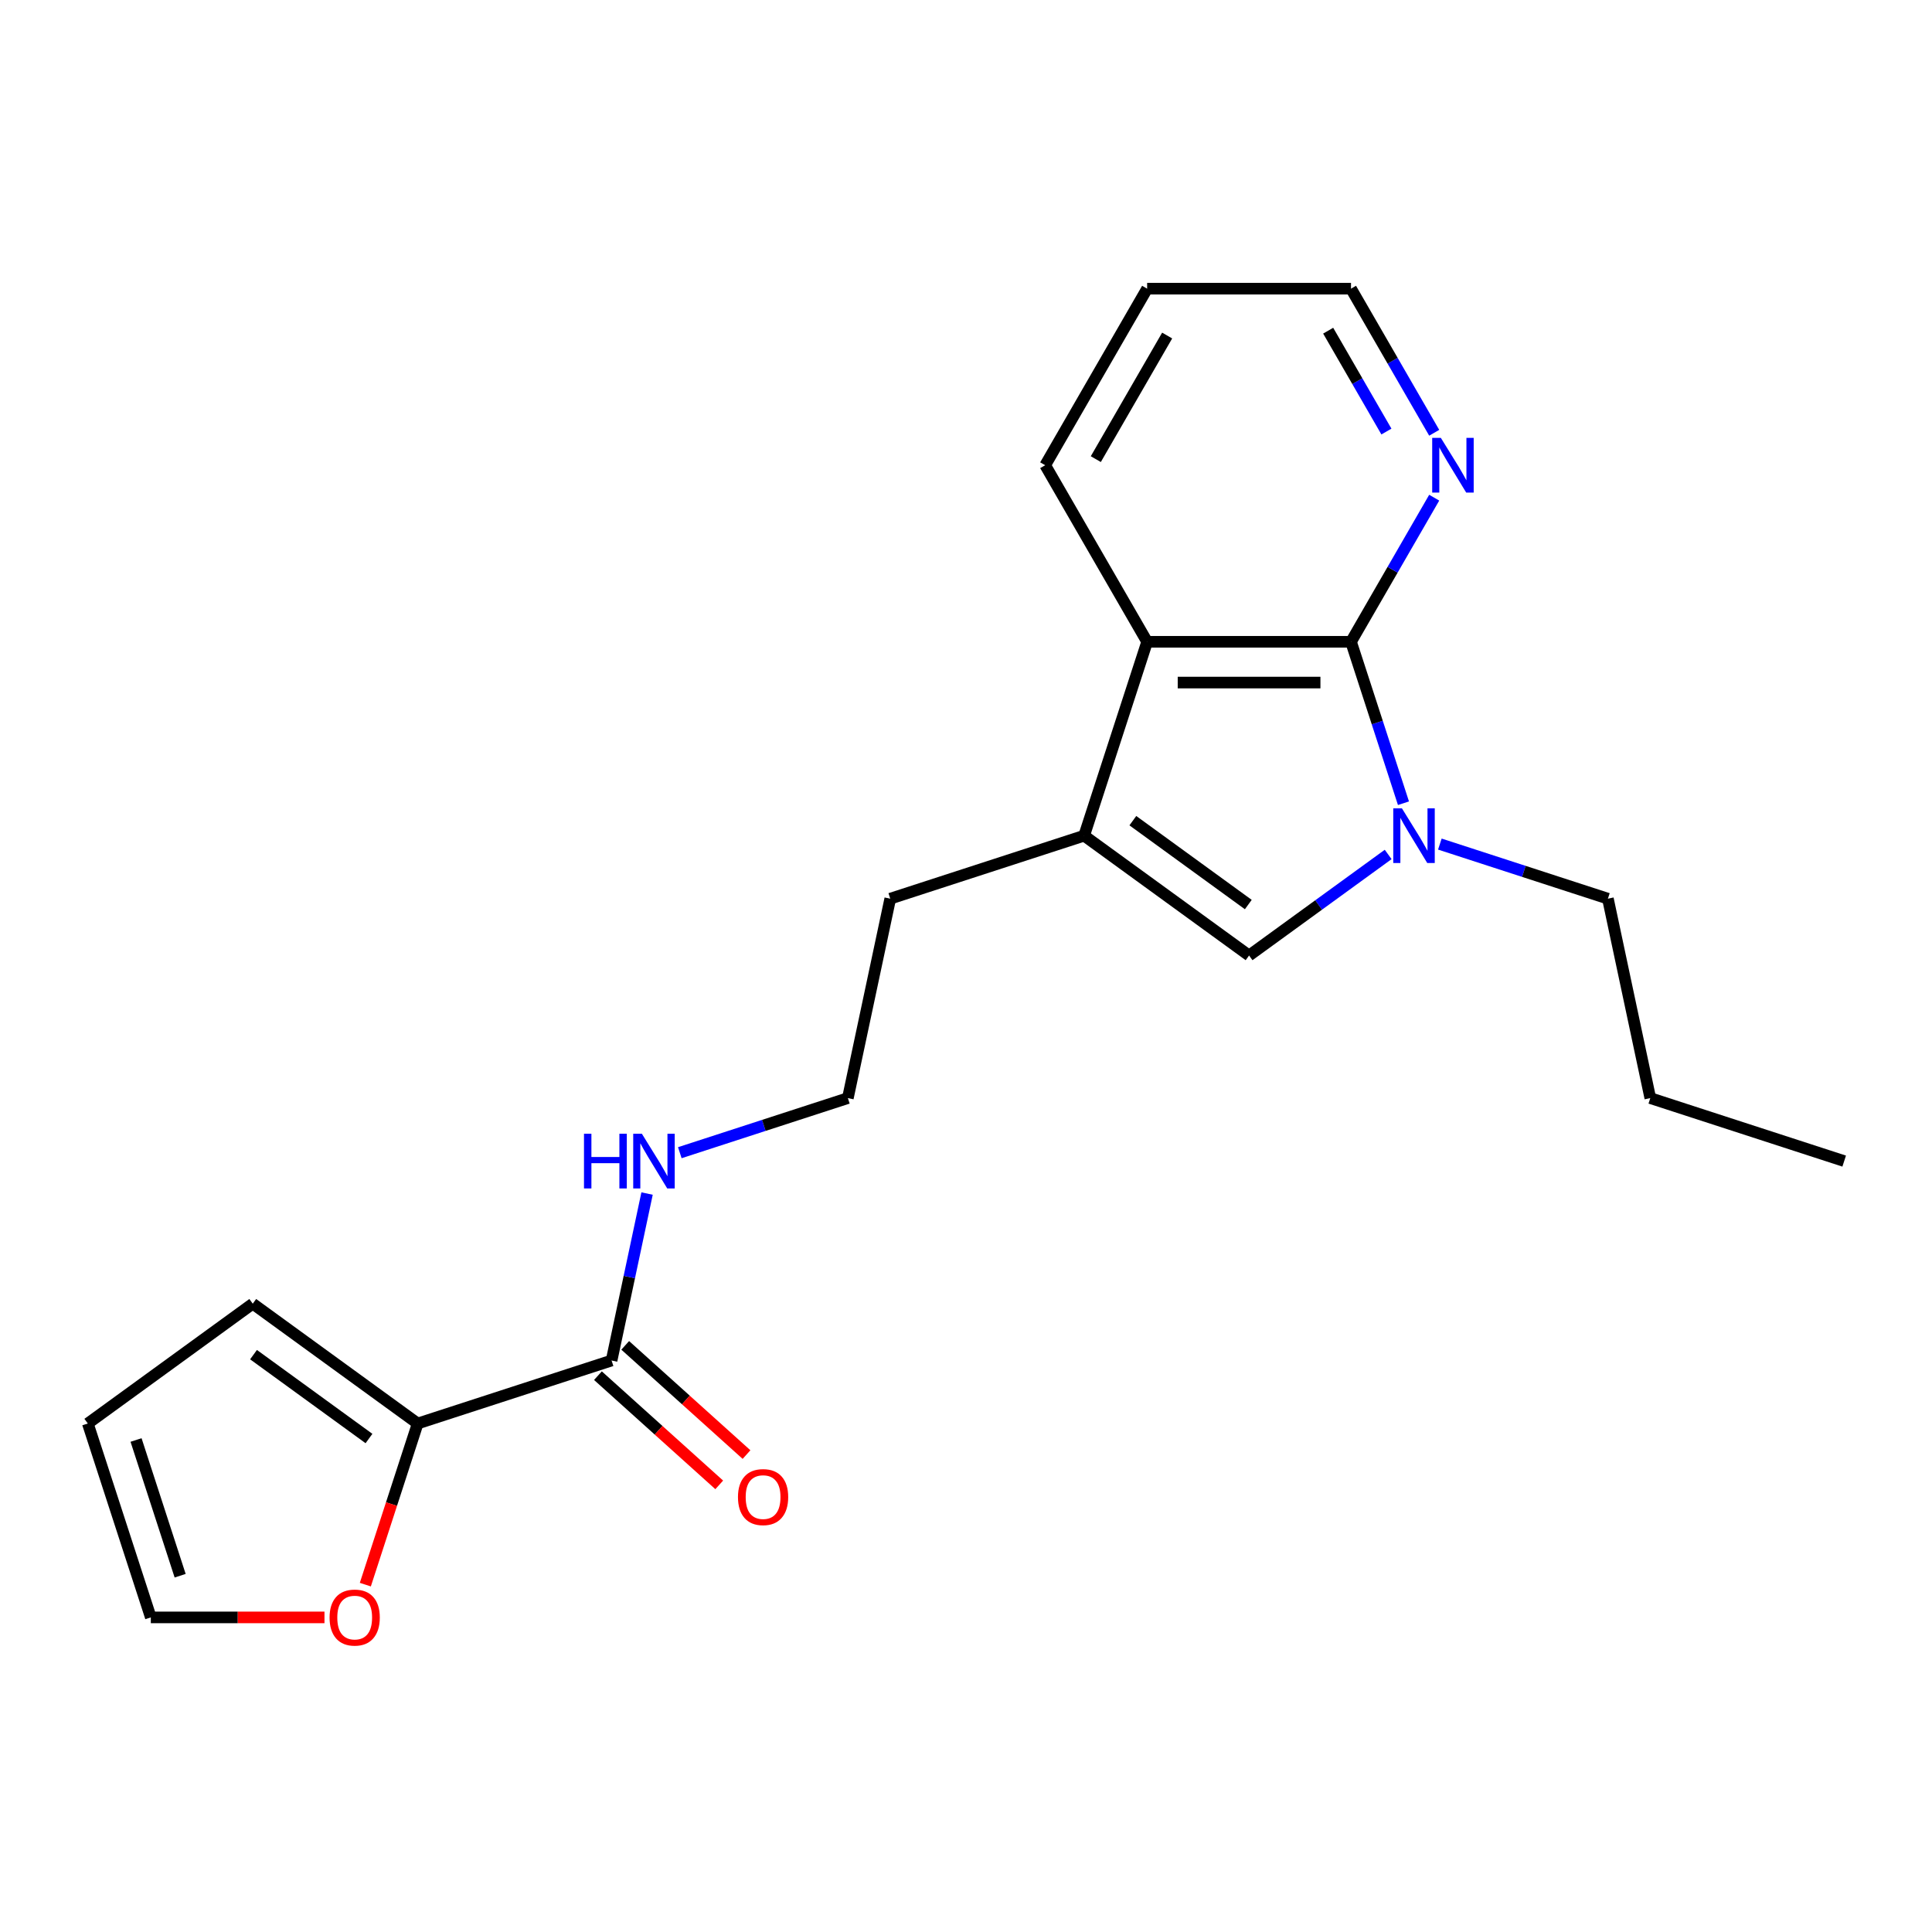 <?xml version='1.0' encoding='iso-8859-1'?>
<svg version='1.1' baseProfile='full'
              xmlns='http://www.w3.org/2000/svg'
                      xmlns:rdkit='http://www.rdkit.org/xml'
                      xmlns:xlink='http://www.w3.org/1999/xlink'
                  xml:space='preserve'
width='1000px' height='1000px' viewBox='0 0 1000 1000'>
<!-- END OF HEADER -->
<rect style='opacity:1.0;fill:#FFFFFF;stroke:none' width='1000' height='1000' x='0' y='0'> </rect>
<path class='bond-0' d='M 726.431,415.749 L 712.856,373.968' style='fill:none;fill-rule:evenodd;stroke:#0000FF;stroke-width:6px;stroke-linecap:butt;stroke-linejoin:miter;stroke-opacity:1' />
<path class='bond-0' d='M 712.856,373.968 L 699.281,332.188' style='fill:none;fill-rule:evenodd;stroke:#000000;stroke-width:6px;stroke-linecap:butt;stroke-linejoin:miter;stroke-opacity:1' />
<path class='bond-1' d='M 718.511,442.266 L 682.515,468.419' style='fill:none;fill-rule:evenodd;stroke:#0000FF;stroke-width:6px;stroke-linecap:butt;stroke-linejoin:miter;stroke-opacity:1' />
<path class='bond-1' d='M 682.515,468.419 L 646.519,494.572' style='fill:none;fill-rule:evenodd;stroke:#000000;stroke-width:6px;stroke-linecap:butt;stroke-linejoin:miter;stroke-opacity:1' />
<path class='bond-13' d='M 745.267,436.894 L 788.757,451.024' style='fill:none;fill-rule:evenodd;stroke:#0000FF;stroke-width:6px;stroke-linecap:butt;stroke-linejoin:miter;stroke-opacity:1' />
<path class='bond-13' d='M 788.757,451.024 L 832.247,465.155' style='fill:none;fill-rule:evenodd;stroke:#000000;stroke-width:6px;stroke-linecap:butt;stroke-linejoin:miter;stroke-opacity:1' />
<path class='bond-3' d='M 699.281,332.188 L 593.757,332.188' style='fill:none;fill-rule:evenodd;stroke:#000000;stroke-width:6px;stroke-linecap:butt;stroke-linejoin:miter;stroke-opacity:1' />
<path class='bond-3' d='M 683.452,353.293 L 609.586,353.293' style='fill:none;fill-rule:evenodd;stroke:#000000;stroke-width:6px;stroke-linecap:butt;stroke-linejoin:miter;stroke-opacity:1' />
<path class='bond-6' d='M 699.281,332.188 L 720.812,294.894' style='fill:none;fill-rule:evenodd;stroke:#000000;stroke-width:6px;stroke-linecap:butt;stroke-linejoin:miter;stroke-opacity:1' />
<path class='bond-6' d='M 720.812,294.894 L 742.344,257.601' style='fill:none;fill-rule:evenodd;stroke:#0000FF;stroke-width:6px;stroke-linecap:butt;stroke-linejoin:miter;stroke-opacity:1' />
<path class='bond-2' d='M 646.519,494.572 L 561.149,432.547' style='fill:none;fill-rule:evenodd;stroke:#000000;stroke-width:6px;stroke-linecap:butt;stroke-linejoin:miter;stroke-opacity:1' />
<path class='bond-2' d='M 646.118,468.194 L 586.359,424.776' style='fill:none;fill-rule:evenodd;stroke:#000000;stroke-width:6px;stroke-linecap:butt;stroke-linejoin:miter;stroke-opacity:1' />
<path class='bond-14' d='M 561.149,432.547 L 460.791,465.155' style='fill:none;fill-rule:evenodd;stroke:#000000;stroke-width:6px;stroke-linecap:butt;stroke-linejoin:miter;stroke-opacity:1' />
<path class='bond-21' d='M 561.149,432.547 L 593.757,332.188' style='fill:none;fill-rule:evenodd;stroke:#000000;stroke-width:6px;stroke-linecap:butt;stroke-linejoin:miter;stroke-opacity:1' />
<path class='bond-16' d='M 593.757,332.188 L 540.996,240.803' style='fill:none;fill-rule:evenodd;stroke:#000000;stroke-width:6px;stroke-linecap:butt;stroke-linejoin:miter;stroke-opacity:1' />
<path class='bond-4' d='M 216.195,736.807 L 316.553,704.198' style='fill:none;fill-rule:evenodd;stroke:#000000;stroke-width:6px;stroke-linecap:butt;stroke-linejoin:miter;stroke-opacity:1' />
<path class='bond-7' d='M 216.195,736.807 L 202.645,778.507' style='fill:none;fill-rule:evenodd;stroke:#000000;stroke-width:6px;stroke-linecap:butt;stroke-linejoin:miter;stroke-opacity:1' />
<path class='bond-7' d='M 202.645,778.507 L 189.096,820.207' style='fill:none;fill-rule:evenodd;stroke:#FF0000;stroke-width:6px;stroke-linecap:butt;stroke-linejoin:miter;stroke-opacity:1' />
<path class='bond-8' d='M 216.195,736.807 L 130.825,674.782' style='fill:none;fill-rule:evenodd;stroke:#000000;stroke-width:6px;stroke-linecap:butt;stroke-linejoin:miter;stroke-opacity:1' />
<path class='bond-8' d='M 190.984,744.577 L 131.225,701.159' style='fill:none;fill-rule:evenodd;stroke:#000000;stroke-width:6px;stroke-linecap:butt;stroke-linejoin:miter;stroke-opacity:1' />
<path class='bond-5' d='M 316.553,704.198 L 325.738,660.988' style='fill:none;fill-rule:evenodd;stroke:#000000;stroke-width:6px;stroke-linecap:butt;stroke-linejoin:miter;stroke-opacity:1' />
<path class='bond-5' d='M 325.738,660.988 L 334.922,617.779' style='fill:none;fill-rule:evenodd;stroke:#0000FF;stroke-width:6px;stroke-linecap:butt;stroke-linejoin:miter;stroke-opacity:1' />
<path class='bond-9' d='M 309.492,712.04 L 340.883,740.304' style='fill:none;fill-rule:evenodd;stroke:#000000;stroke-width:6px;stroke-linecap:butt;stroke-linejoin:miter;stroke-opacity:1' />
<path class='bond-9' d='M 340.883,740.304 L 372.273,768.568' style='fill:none;fill-rule:evenodd;stroke:#FF0000;stroke-width:6px;stroke-linecap:butt;stroke-linejoin:miter;stroke-opacity:1' />
<path class='bond-9' d='M 323.614,696.356 L 355.004,724.62' style='fill:none;fill-rule:evenodd;stroke:#000000;stroke-width:6px;stroke-linecap:butt;stroke-linejoin:miter;stroke-opacity:1' />
<path class='bond-9' d='M 355.004,724.62 L 386.395,752.884' style='fill:none;fill-rule:evenodd;stroke:#FF0000;stroke-width:6px;stroke-linecap:butt;stroke-linejoin:miter;stroke-opacity:1' />
<path class='bond-17' d='M 742.344,224.004 L 720.812,186.711' style='fill:none;fill-rule:evenodd;stroke:#0000FF;stroke-width:6px;stroke-linecap:butt;stroke-linejoin:miter;stroke-opacity:1' />
<path class='bond-17' d='M 720.812,186.711 L 699.281,149.417' style='fill:none;fill-rule:evenodd;stroke:#000000;stroke-width:6px;stroke-linecap:butt;stroke-linejoin:miter;stroke-opacity:1' />
<path class='bond-17' d='M 717.607,223.369 L 702.535,197.263' style='fill:none;fill-rule:evenodd;stroke:#0000FF;stroke-width:6px;stroke-linecap:butt;stroke-linejoin:miter;stroke-opacity:1' />
<path class='bond-17' d='M 702.535,197.263 L 687.463,171.157' style='fill:none;fill-rule:evenodd;stroke:#000000;stroke-width:6px;stroke-linecap:butt;stroke-linejoin:miter;stroke-opacity:1' />
<path class='bond-10' d='M 167.948,837.165 L 123.006,837.165' style='fill:none;fill-rule:evenodd;stroke:#FF0000;stroke-width:6px;stroke-linecap:butt;stroke-linejoin:miter;stroke-opacity:1' />
<path class='bond-10' d='M 123.006,837.165 L 78.063,837.165' style='fill:none;fill-rule:evenodd;stroke:#000000;stroke-width:6px;stroke-linecap:butt;stroke-linejoin:miter;stroke-opacity:1' />
<path class='bond-11' d='M 130.825,674.782 L 45.455,736.807' style='fill:none;fill-rule:evenodd;stroke:#000000;stroke-width:6px;stroke-linecap:butt;stroke-linejoin:miter;stroke-opacity:1' />
<path class='bond-23' d='M 78.063,837.165 L 45.455,736.807' style='fill:none;fill-rule:evenodd;stroke:#000000;stroke-width:6px;stroke-linecap:butt;stroke-linejoin:miter;stroke-opacity:1' />
<path class='bond-23' d='M 93.243,815.59 L 70.418,745.339' style='fill:none;fill-rule:evenodd;stroke:#000000;stroke-width:6px;stroke-linecap:butt;stroke-linejoin:miter;stroke-opacity:1' />
<path class='bond-12' d='M 351.871,596.634 L 395.361,582.503' style='fill:none;fill-rule:evenodd;stroke:#0000FF;stroke-width:6px;stroke-linecap:butt;stroke-linejoin:miter;stroke-opacity:1' />
<path class='bond-12' d='M 395.361,582.503 L 438.851,568.372' style='fill:none;fill-rule:evenodd;stroke:#000000;stroke-width:6px;stroke-linecap:butt;stroke-linejoin:miter;stroke-opacity:1' />
<path class='bond-18' d='M 832.247,465.155 L 854.187,568.372' style='fill:none;fill-rule:evenodd;stroke:#000000;stroke-width:6px;stroke-linecap:butt;stroke-linejoin:miter;stroke-opacity:1' />
<path class='bond-15' d='M 460.791,465.155 L 438.851,568.372' style='fill:none;fill-rule:evenodd;stroke:#000000;stroke-width:6px;stroke-linecap:butt;stroke-linejoin:miter;stroke-opacity:1' />
<path class='bond-22' d='M 540.996,240.803 L 593.757,149.417' style='fill:none;fill-rule:evenodd;stroke:#000000;stroke-width:6px;stroke-linecap:butt;stroke-linejoin:miter;stroke-opacity:1' />
<path class='bond-22' d='M 567.187,237.647 L 604.12,173.677' style='fill:none;fill-rule:evenodd;stroke:#000000;stroke-width:6px;stroke-linecap:butt;stroke-linejoin:miter;stroke-opacity:1' />
<path class='bond-19' d='M 699.281,149.417 L 593.757,149.417' style='fill:none;fill-rule:evenodd;stroke:#000000;stroke-width:6px;stroke-linecap:butt;stroke-linejoin:miter;stroke-opacity:1' />
<path class='bond-20' d='M 854.187,568.372 L 954.545,600.981' style='fill:none;fill-rule:evenodd;stroke:#000000;stroke-width:6px;stroke-linecap:butt;stroke-linejoin:miter;stroke-opacity:1' />
<path  class='atom-0' d='M 725.629 418.387
L 734.909 433.387
Q 735.829 434.867, 737.309 437.547
Q 738.789 440.227, 738.869 440.387
L 738.869 418.387
L 742.629 418.387
L 742.629 446.707
L 738.749 446.707
L 728.789 430.307
Q 727.629 428.387, 726.389 426.187
Q 725.189 423.987, 724.829 423.307
L 724.829 446.707
L 721.149 446.707
L 721.149 418.387
L 725.629 418.387
' fill='#0000FF'/>
<path  class='atom-7' d='M 745.782 226.643
L 755.062 241.643
Q 755.982 243.123, 757.462 245.803
Q 758.942 248.483, 759.022 248.643
L 759.022 226.643
L 762.782 226.643
L 762.782 254.963
L 758.902 254.963
L 748.942 238.563
Q 747.782 236.643, 746.542 234.443
Q 745.342 232.243, 744.982 231.563
L 744.982 254.963
L 741.302 254.963
L 741.302 226.643
L 745.782 226.643
' fill='#0000FF'/>
<path  class='atom-8' d='M 170.586 837.245
Q 170.586 830.445, 173.946 826.645
Q 177.306 822.845, 183.586 822.845
Q 189.866 822.845, 193.226 826.645
Q 196.586 830.445, 196.586 837.245
Q 196.586 844.125, 193.186 848.045
Q 189.786 851.925, 183.586 851.925
Q 177.346 851.925, 173.946 848.045
Q 170.586 844.165, 170.586 837.245
M 183.586 848.725
Q 187.906 848.725, 190.226 845.845
Q 192.586 842.925, 192.586 837.245
Q 192.586 831.685, 190.226 828.885
Q 187.906 826.045, 183.586 826.045
Q 179.266 826.045, 176.906 828.845
Q 174.586 831.645, 174.586 837.245
Q 174.586 842.965, 176.906 845.845
Q 179.266 848.725, 183.586 848.725
' fill='#FF0000'/>
<path  class='atom-10' d='M 381.972 774.887
Q 381.972 768.087, 385.332 764.287
Q 388.692 760.487, 394.972 760.487
Q 401.252 760.487, 404.612 764.287
Q 407.972 768.087, 407.972 774.887
Q 407.972 781.767, 404.572 785.687
Q 401.172 789.567, 394.972 789.567
Q 388.732 789.567, 385.332 785.687
Q 381.972 781.807, 381.972 774.887
M 394.972 786.367
Q 399.292 786.367, 401.612 783.487
Q 403.972 780.567, 403.972 774.887
Q 403.972 769.327, 401.612 766.527
Q 399.292 763.687, 394.972 763.687
Q 390.652 763.687, 388.292 766.487
Q 385.972 769.287, 385.972 774.887
Q 385.972 780.607, 388.292 783.487
Q 390.652 786.367, 394.972 786.367
' fill='#FF0000'/>
<path  class='atom-13' d='M 302.273 586.821
L 306.113 586.821
L 306.113 598.861
L 320.593 598.861
L 320.593 586.821
L 324.433 586.821
L 324.433 615.141
L 320.593 615.141
L 320.593 602.061
L 306.113 602.061
L 306.113 615.141
L 302.273 615.141
L 302.273 586.821
' fill='#0000FF'/>
<path  class='atom-13' d='M 332.233 586.821
L 341.513 601.821
Q 342.433 603.301, 343.913 605.981
Q 345.393 608.661, 345.473 608.821
L 345.473 586.821
L 349.233 586.821
L 349.233 615.141
L 345.353 615.141
L 335.393 598.741
Q 334.233 596.821, 332.993 594.621
Q 331.793 592.421, 331.433 591.741
L 331.433 615.141
L 327.753 615.141
L 327.753 586.821
L 332.233 586.821
' fill='#0000FF'/>
</svg>
